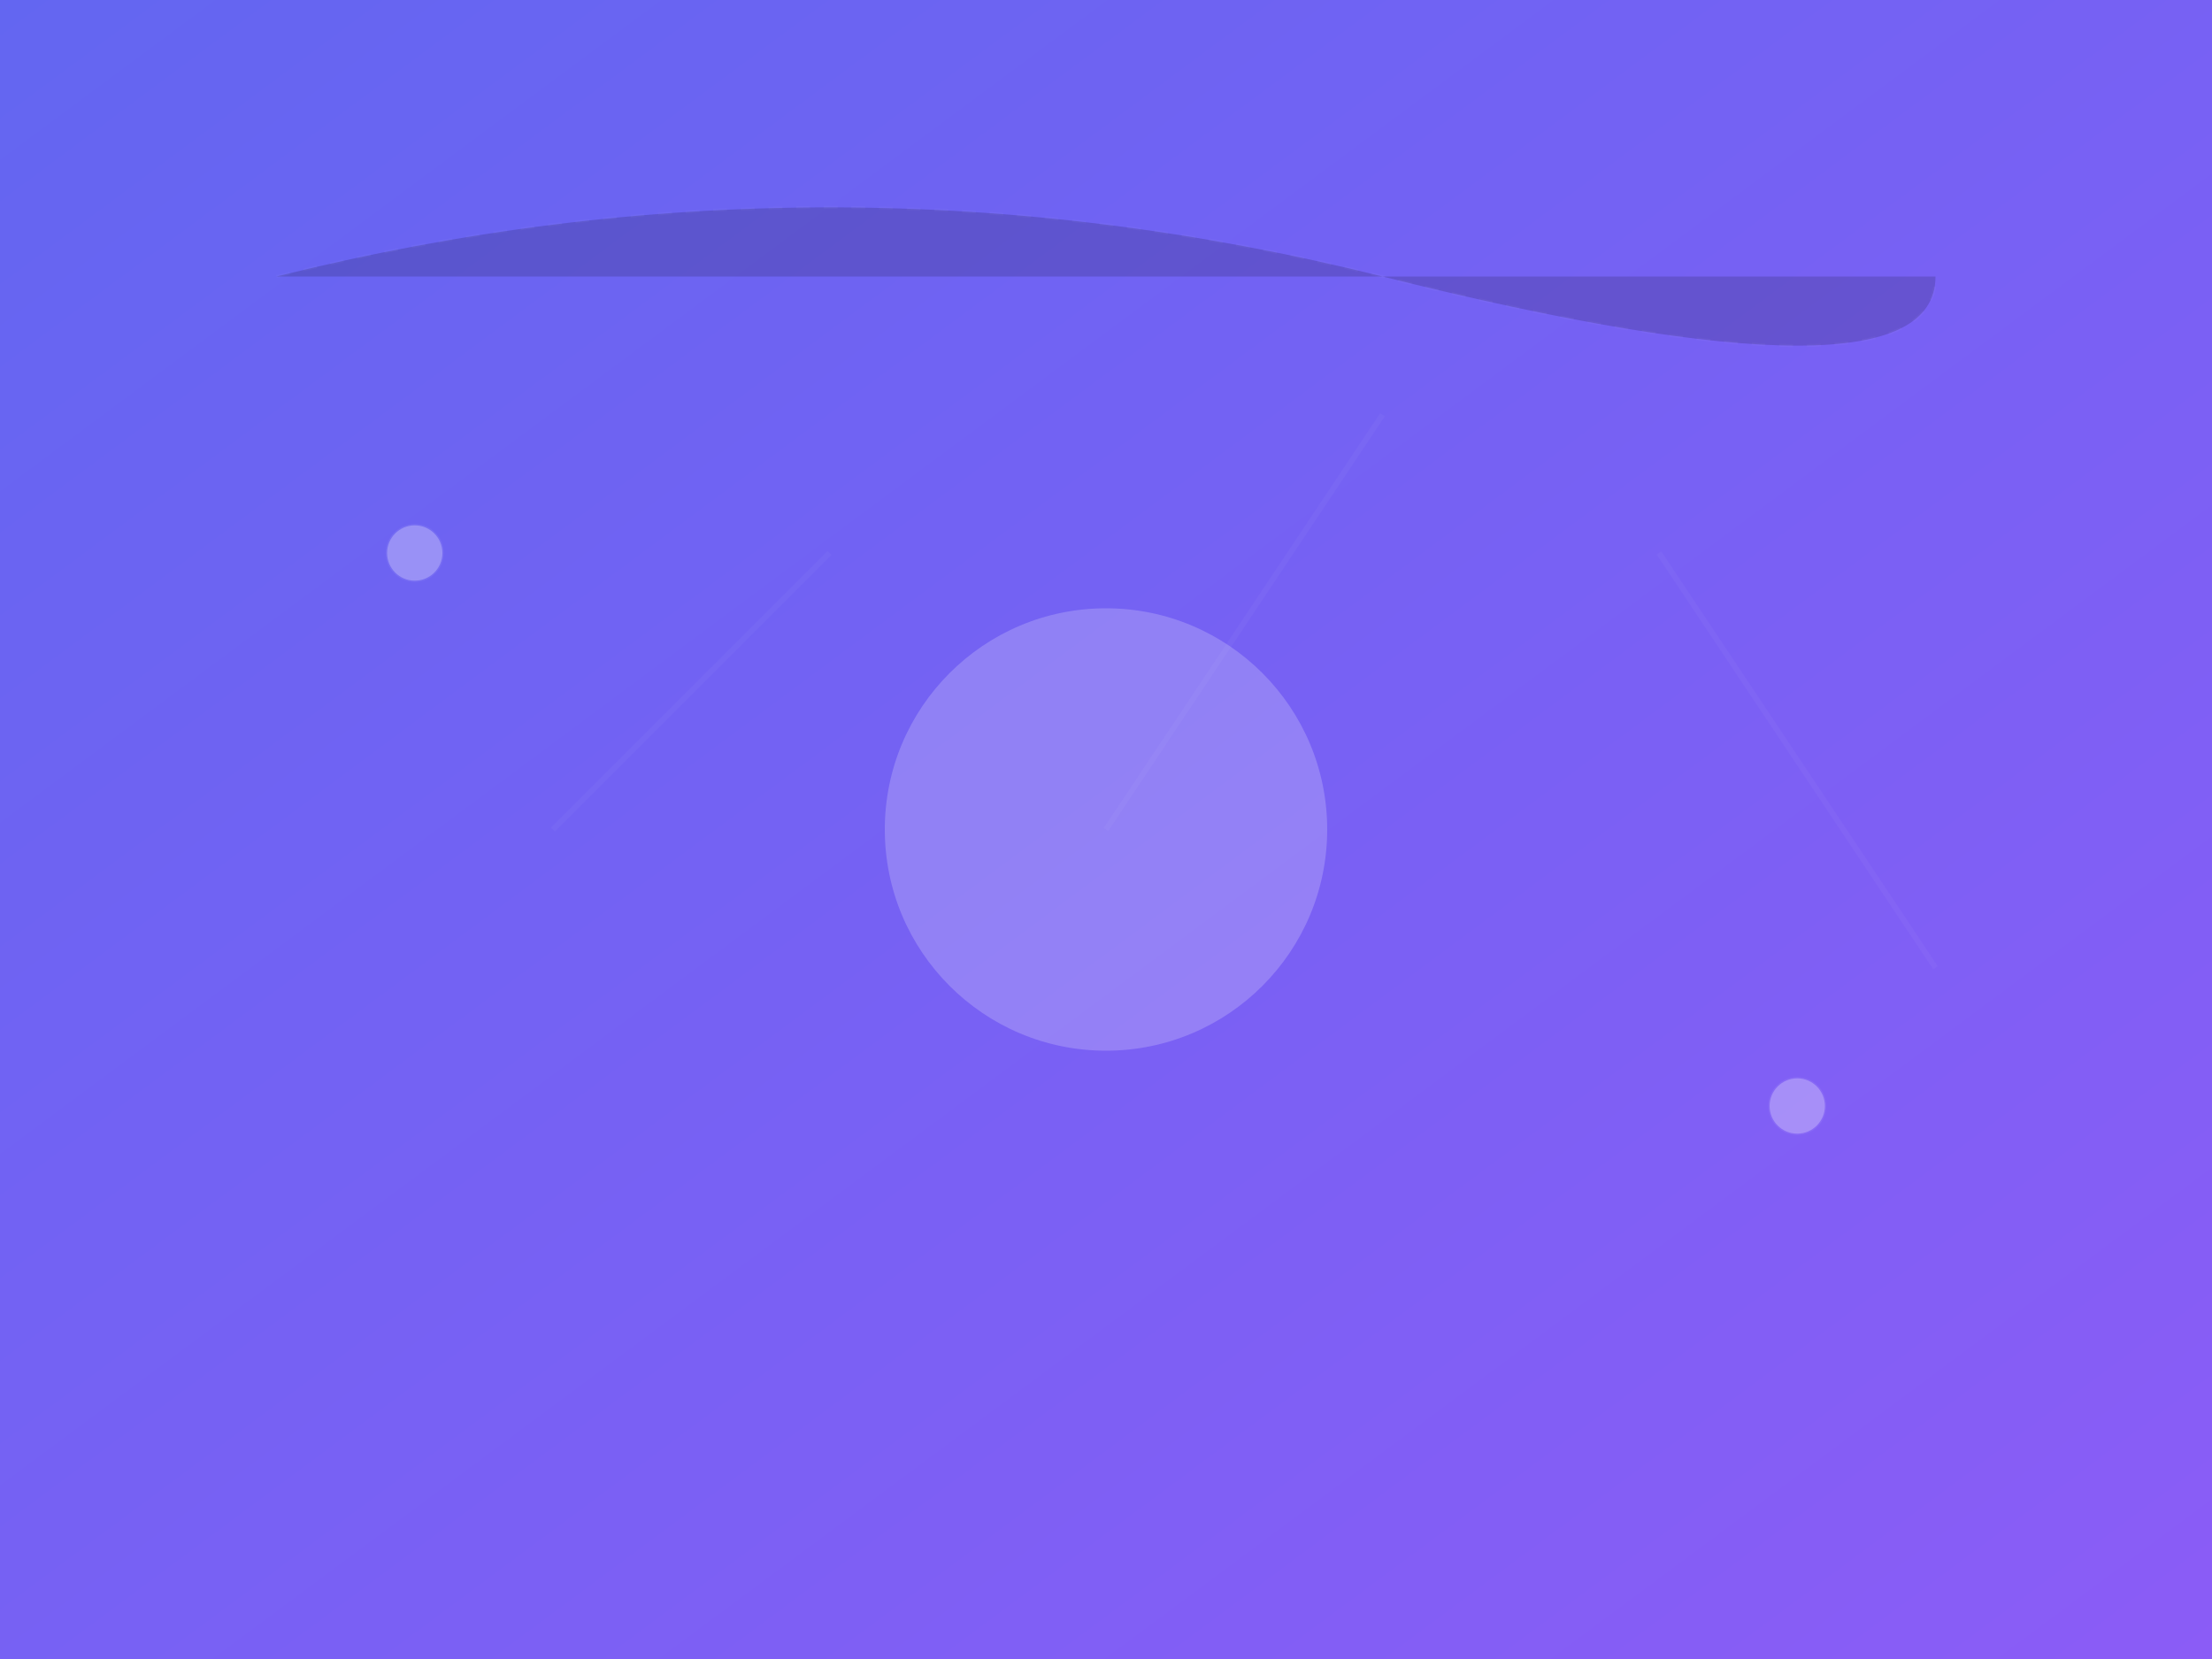
<svg viewBox="0 0 800 600" xmlns="http://www.w3.org/2000/svg" class="w-full h-auto">
  <!-- Background gradient matching design system -->
  <defs>
    <linearGradient id="quantum-gradient" x1="0" y1="0" x2="1" y2="1">
      <stop offset="0%" stop-color="#6366F1"/> <!-- Indigo -->
      <stop offset="100%" stop-color="#8B5CF6"/> <!-- Purple -->
    </linearGradient>
    <filter id="glow" x="-50%" y="-50%" width="200%" height="200%">
      <feDropShadow dx="0" dy="0" stdDeviation="20" flood-color="rgba(128, 90, 255, 0.5)" />
    </filter>
  </defs>

  <!-- Base background -->
  <rect width="100%" height="100%" fill="url(#quantum-gradient)" />

  <!-- Quantum probability field - animated nodes -->
  <g class="animate-pulse">
    <!-- Central core node -->
    <circle cx="400" cy="300" r="80" fill="white" opacity="0.2" filter="url(#glow)">
      <animate attributeName="r" values="80;100;80" dur="5s" repeatCount="indefinite" />
    </circle>
    
    <!-- Quantum states -->
    <g stroke="white" stroke-opacity="0.2" stroke-width="1">
      <!-- Spiral state representation -->
      <path d="M100 100 Q 300 50, 500 100 T 700 100" stroke="white" stroke-dasharray="5,5" opacity="0.15" />
      
      <!-- Entangled particles -->
      <circle cx="150" cy="200" r="10" fill="white" opacity="0.3">
        <animateTransform attributeName="transform" type="rotate" values="0 150 200;360 150 200" dur="10s" repeatCount="indefinite" />
      </circle>
      <circle cx="650" cy="400" r="10" fill="white" opacity="0.3">
        <animateTransform attributeName="transform" type="scale" values="1 1; 1.5 1.5; 1 1" dur="5s" repeatCount="indefinite" />
      </circle>
      
      <!-- Multi-dimensional connections -->
      <g opacity="0.15">
        <line x1="200" y1="300" x2="300" y2="200" stroke="white" stroke-width="2" />
        <line x1="400" y1="300" x2="500" y2="150" stroke="white" stroke-width="2" />
        <line x1="600" y1="200" x2="700" y2="350" stroke="white" stroke-width="2" />
      </g>
    </g>
  </g>
</svg>
